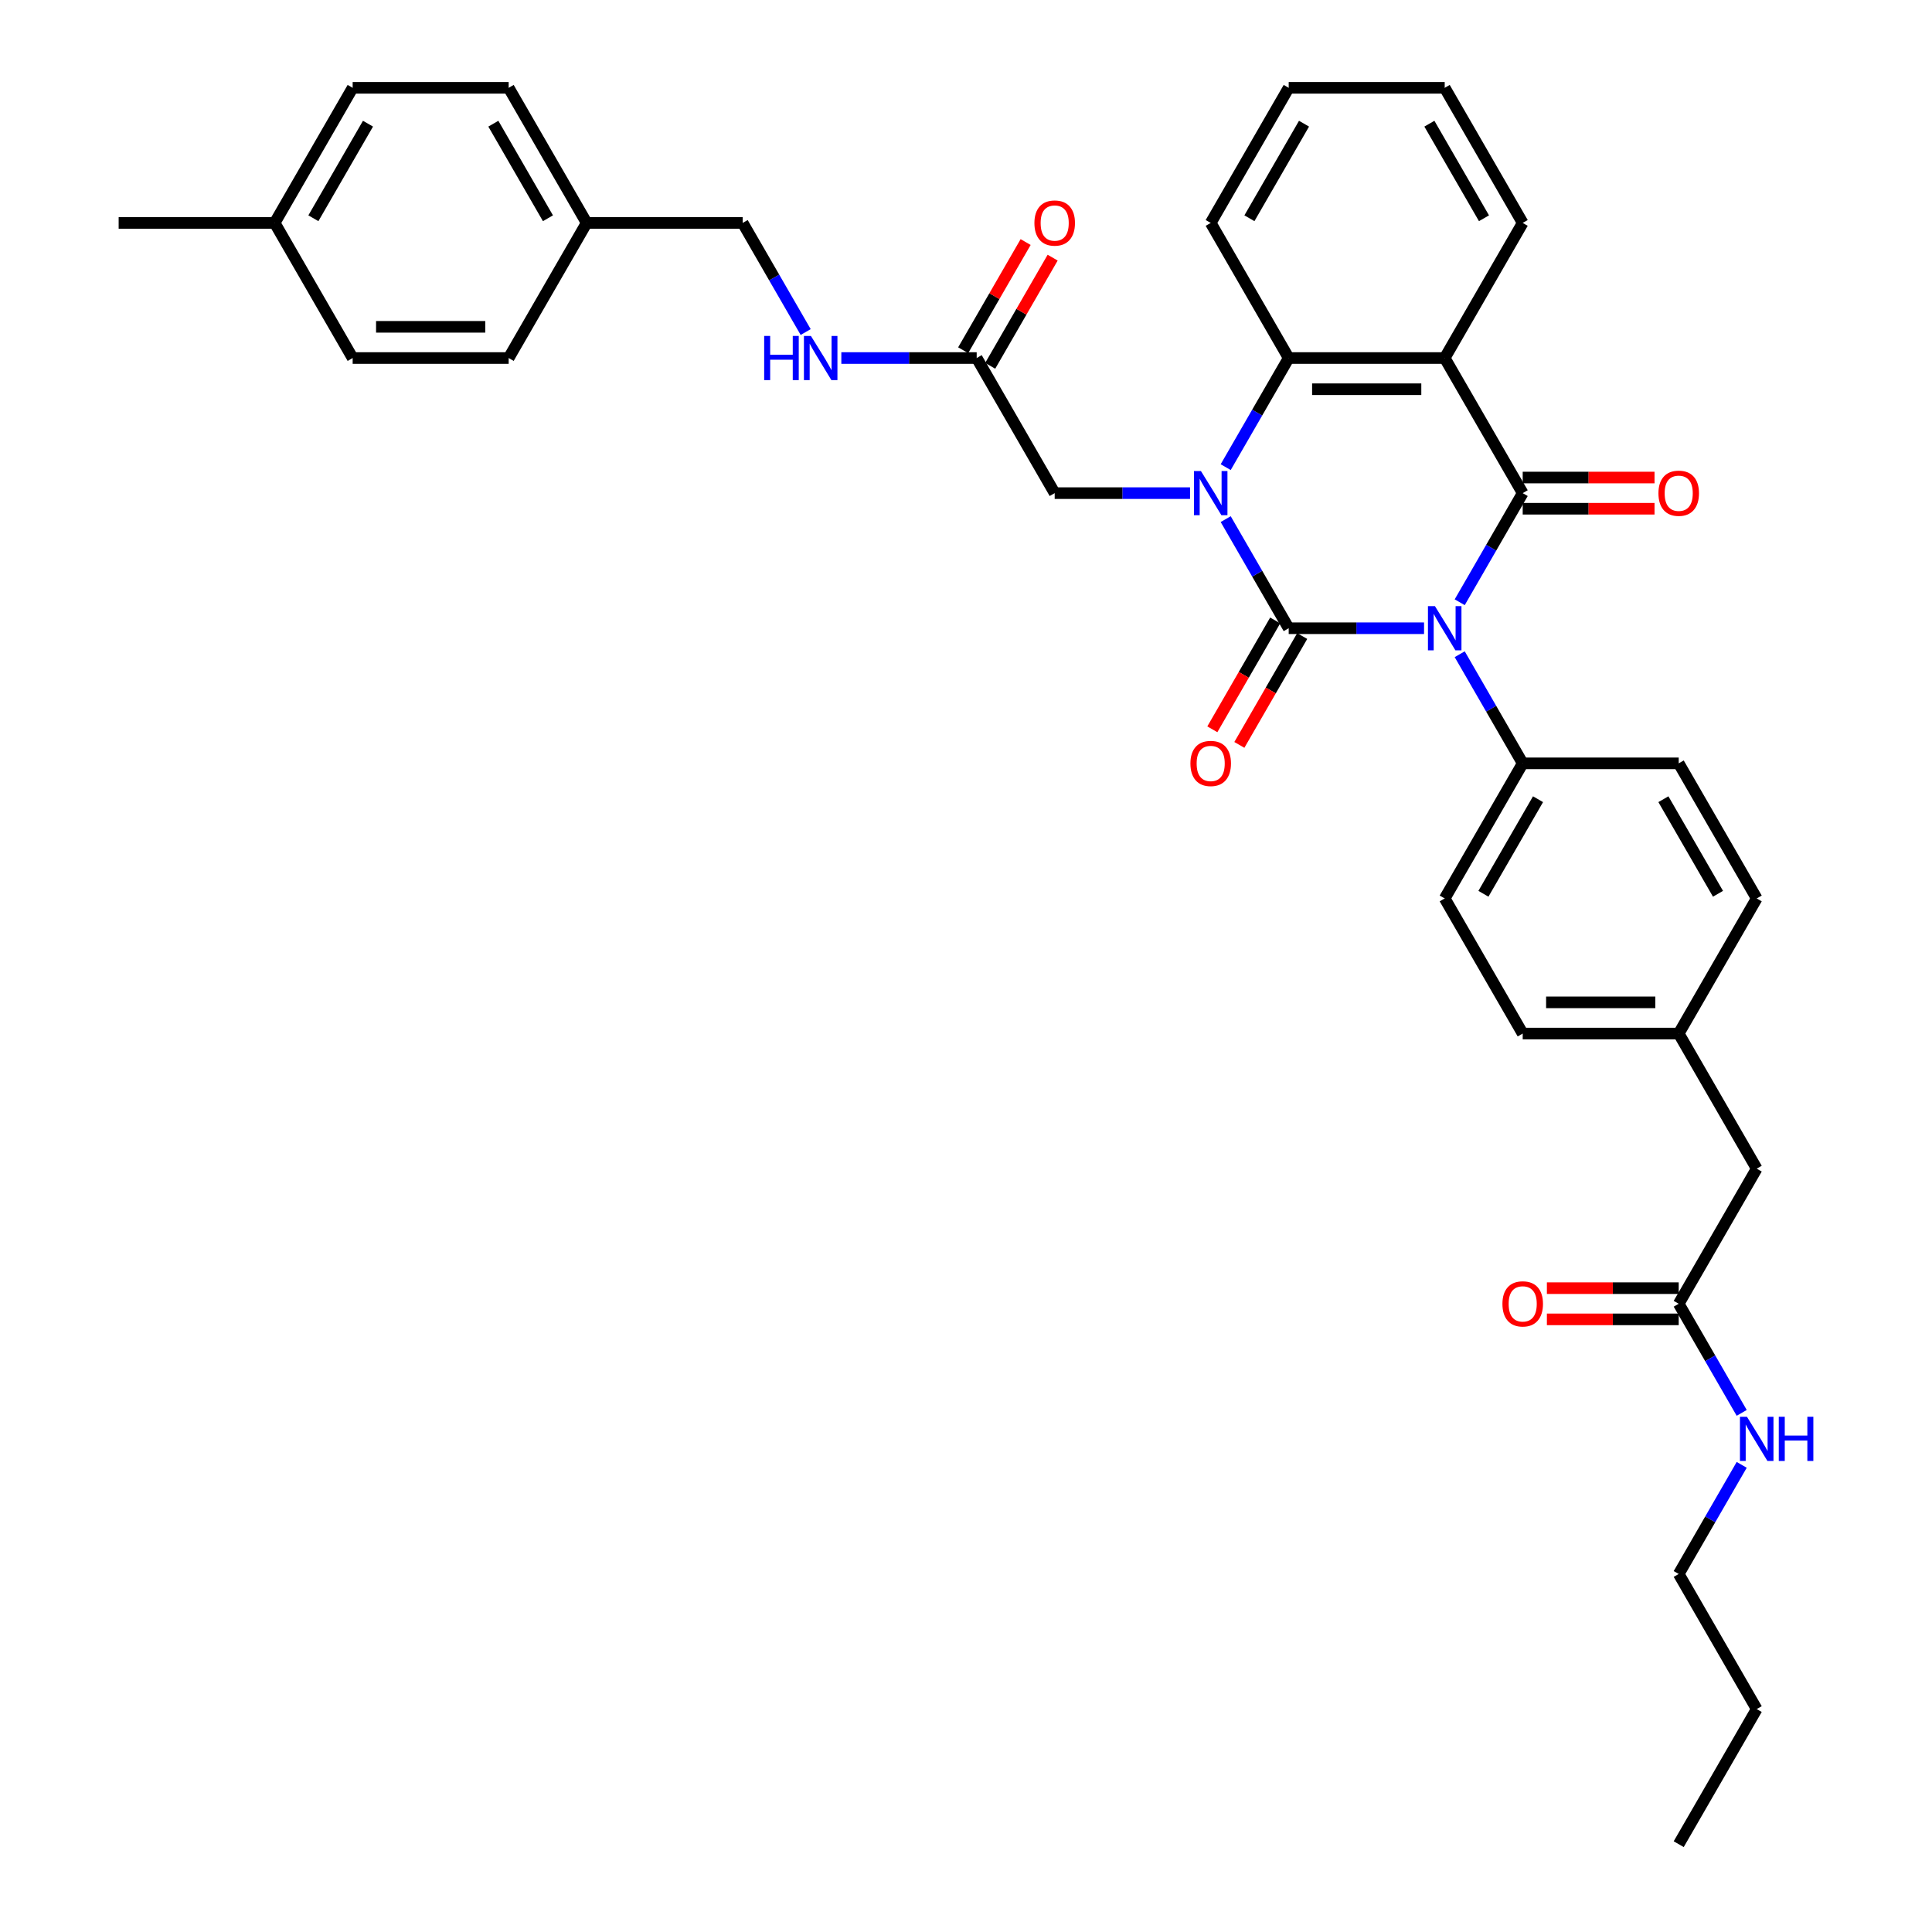 <?xml version='1.0' encoding='iso-8859-1'?>
<svg version='1.1' baseProfile='full'
              xmlns='http://www.w3.org/2000/svg'
                      xmlns:rdkit='http://www.rdkit.org/xml'
                      xmlns:xlink='http://www.w3.org/1999/xlink'
                  xml:space='preserve'
width='1000px' height='1000px' viewBox='0 0 1000 1000'>
<!-- END OF HEADER -->
<rect style='opacity:1.0;fill:#FFFFFF;stroke:none' width='1000' height='1000' x='0' y='0'> </rect>
<path class='bond-0' d='M 737.085,325.175 L 702.056,325.175' style='fill:none;fill-rule:evenodd;stroke:#0000FF;stroke-width:6px;stroke-linecap:butt;stroke-linejoin:miter;stroke-opacity:1' />
<path class='bond-0' d='M 702.056,325.175 L 667.028,325.175' style='fill:none;fill-rule:evenodd;stroke:#000000;stroke-width:6px;stroke-linecap:butt;stroke-linejoin:miter;stroke-opacity:1' />
<path class='bond-2' d='M 755.543,311.722 L 771.847,283.483' style='fill:none;fill-rule:evenodd;stroke:#0000FF;stroke-width:6px;stroke-linecap:butt;stroke-linejoin:miter;stroke-opacity:1' />
<path class='bond-2' d='M 771.847,283.483 L 788.15,255.245' style='fill:none;fill-rule:evenodd;stroke:#000000;stroke-width:6px;stroke-linecap:butt;stroke-linejoin:miter;stroke-opacity:1' />
<path class='bond-5' d='M 755.543,338.627 L 771.847,366.866' style='fill:none;fill-rule:evenodd;stroke:#0000FF;stroke-width:6px;stroke-linecap:butt;stroke-linejoin:miter;stroke-opacity:1' />
<path class='bond-5' d='M 771.847,366.866 L 788.15,395.105' style='fill:none;fill-rule:evenodd;stroke:#000000;stroke-width:6px;stroke-linecap:butt;stroke-linejoin:miter;stroke-opacity:1' />
<path class='bond-1' d='M 667.028,325.175 L 650.724,296.936' style='fill:none;fill-rule:evenodd;stroke:#000000;stroke-width:6px;stroke-linecap:butt;stroke-linejoin:miter;stroke-opacity:1' />
<path class='bond-1' d='M 650.724,296.936 L 634.421,268.697' style='fill:none;fill-rule:evenodd;stroke:#0000FF;stroke-width:6px;stroke-linecap:butt;stroke-linejoin:miter;stroke-opacity:1' />
<path class='bond-7' d='M 660.035,321.137 L 643.769,349.312' style='fill:none;fill-rule:evenodd;stroke:#000000;stroke-width:6px;stroke-linecap:butt;stroke-linejoin:miter;stroke-opacity:1' />
<path class='bond-7' d='M 643.769,349.312 L 627.502,377.486' style='fill:none;fill-rule:evenodd;stroke:#FF0000;stroke-width:6px;stroke-linecap:butt;stroke-linejoin:miter;stroke-opacity:1' />
<path class='bond-7' d='M 674.021,329.212 L 657.755,357.386' style='fill:none;fill-rule:evenodd;stroke:#000000;stroke-width:6px;stroke-linecap:butt;stroke-linejoin:miter;stroke-opacity:1' />
<path class='bond-7' d='M 657.755,357.386 L 641.488,385.56' style='fill:none;fill-rule:evenodd;stroke:#FF0000;stroke-width:6px;stroke-linecap:butt;stroke-linejoin:miter;stroke-opacity:1' />
<path class='bond-6' d='M 615.963,255.245 L 580.934,255.245' style='fill:none;fill-rule:evenodd;stroke:#0000FF;stroke-width:6px;stroke-linecap:butt;stroke-linejoin:miter;stroke-opacity:1' />
<path class='bond-6' d='M 580.934,255.245 L 545.905,255.245' style='fill:none;fill-rule:evenodd;stroke:#000000;stroke-width:6px;stroke-linecap:butt;stroke-linejoin:miter;stroke-opacity:1' />
<path class='bond-37' d='M 634.421,241.792 L 650.724,213.553' style='fill:none;fill-rule:evenodd;stroke:#0000FF;stroke-width:6px;stroke-linecap:butt;stroke-linejoin:miter;stroke-opacity:1' />
<path class='bond-37' d='M 650.724,213.553 L 667.028,185.315' style='fill:none;fill-rule:evenodd;stroke:#000000;stroke-width:6px;stroke-linecap:butt;stroke-linejoin:miter;stroke-opacity:1' />
<path class='bond-3' d='M 788.15,255.245 L 747.776,185.315' style='fill:none;fill-rule:evenodd;stroke:#000000;stroke-width:6px;stroke-linecap:butt;stroke-linejoin:miter;stroke-opacity:1' />
<path class='bond-9' d='M 788.15,263.32 L 822.266,263.32' style='fill:none;fill-rule:evenodd;stroke:#000000;stroke-width:6px;stroke-linecap:butt;stroke-linejoin:miter;stroke-opacity:1' />
<path class='bond-9' d='M 822.266,263.32 L 856.383,263.32' style='fill:none;fill-rule:evenodd;stroke:#FF0000;stroke-width:6px;stroke-linecap:butt;stroke-linejoin:miter;stroke-opacity:1' />
<path class='bond-9' d='M 788.15,247.17 L 822.266,247.17' style='fill:none;fill-rule:evenodd;stroke:#000000;stroke-width:6px;stroke-linecap:butt;stroke-linejoin:miter;stroke-opacity:1' />
<path class='bond-9' d='M 822.266,247.17 L 856.383,247.17' style='fill:none;fill-rule:evenodd;stroke:#FF0000;stroke-width:6px;stroke-linecap:butt;stroke-linejoin:miter;stroke-opacity:1' />
<path class='bond-4' d='M 747.776,185.315 L 667.028,185.315' style='fill:none;fill-rule:evenodd;stroke:#000000;stroke-width:6px;stroke-linecap:butt;stroke-linejoin:miter;stroke-opacity:1' />
<path class='bond-4' d='M 735.664,201.464 L 679.14,201.464' style='fill:none;fill-rule:evenodd;stroke:#000000;stroke-width:6px;stroke-linecap:butt;stroke-linejoin:miter;stroke-opacity:1' />
<path class='bond-18' d='M 747.776,185.315 L 788.15,115.385' style='fill:none;fill-rule:evenodd;stroke:#000000;stroke-width:6px;stroke-linecap:butt;stroke-linejoin:miter;stroke-opacity:1' />
<path class='bond-25' d='M 667.028,185.315 L 626.654,115.385' style='fill:none;fill-rule:evenodd;stroke:#000000;stroke-width:6px;stroke-linecap:butt;stroke-linejoin:miter;stroke-opacity:1' />
<path class='bond-14' d='M 788.15,395.105 L 747.776,465.035' style='fill:none;fill-rule:evenodd;stroke:#000000;stroke-width:6px;stroke-linecap:butt;stroke-linejoin:miter;stroke-opacity:1' />
<path class='bond-14' d='M 796.08,413.669 L 767.818,462.62' style='fill:none;fill-rule:evenodd;stroke:#000000;stroke-width:6px;stroke-linecap:butt;stroke-linejoin:miter;stroke-opacity:1' />
<path class='bond-15' d='M 788.15,395.105 L 868.899,395.105' style='fill:none;fill-rule:evenodd;stroke:#000000;stroke-width:6px;stroke-linecap:butt;stroke-linejoin:miter;stroke-opacity:1' />
<path class='bond-8' d='M 545.905,255.245 L 505.531,185.315' style='fill:none;fill-rule:evenodd;stroke:#000000;stroke-width:6px;stroke-linecap:butt;stroke-linejoin:miter;stroke-opacity:1' />
<path class='bond-11' d='M 505.531,185.315 L 470.503,185.315' style='fill:none;fill-rule:evenodd;stroke:#000000;stroke-width:6px;stroke-linecap:butt;stroke-linejoin:miter;stroke-opacity:1' />
<path class='bond-11' d='M 470.503,185.315 L 435.474,185.315' style='fill:none;fill-rule:evenodd;stroke:#0000FF;stroke-width:6px;stroke-linecap:butt;stroke-linejoin:miter;stroke-opacity:1' />
<path class='bond-12' d='M 512.524,189.352 L 528.688,161.356' style='fill:none;fill-rule:evenodd;stroke:#000000;stroke-width:6px;stroke-linecap:butt;stroke-linejoin:miter;stroke-opacity:1' />
<path class='bond-12' d='M 528.688,161.356 L 544.852,133.359' style='fill:none;fill-rule:evenodd;stroke:#FF0000;stroke-width:6px;stroke-linecap:butt;stroke-linejoin:miter;stroke-opacity:1' />
<path class='bond-12' d='M 498.538,181.277 L 514.702,153.281' style='fill:none;fill-rule:evenodd;stroke:#000000;stroke-width:6px;stroke-linecap:butt;stroke-linejoin:miter;stroke-opacity:1' />
<path class='bond-12' d='M 514.702,153.281 L 530.866,125.284' style='fill:none;fill-rule:evenodd;stroke:#FF0000;stroke-width:6px;stroke-linecap:butt;stroke-linejoin:miter;stroke-opacity:1' />
<path class='bond-10' d='M 868.899,674.825 L 909.273,604.895' style='fill:none;fill-rule:evenodd;stroke:#000000;stroke-width:6px;stroke-linecap:butt;stroke-linejoin:miter;stroke-opacity:1' />
<path class='bond-13' d='M 868.899,666.75 L 834.782,666.75' style='fill:none;fill-rule:evenodd;stroke:#000000;stroke-width:6px;stroke-linecap:butt;stroke-linejoin:miter;stroke-opacity:1' />
<path class='bond-13' d='M 834.782,666.75 L 800.666,666.75' style='fill:none;fill-rule:evenodd;stroke:#FF0000;stroke-width:6px;stroke-linecap:butt;stroke-linejoin:miter;stroke-opacity:1' />
<path class='bond-13' d='M 868.899,682.9 L 834.782,682.9' style='fill:none;fill-rule:evenodd;stroke:#000000;stroke-width:6px;stroke-linecap:butt;stroke-linejoin:miter;stroke-opacity:1' />
<path class='bond-13' d='M 834.782,682.9 L 800.666,682.9' style='fill:none;fill-rule:evenodd;stroke:#FF0000;stroke-width:6px;stroke-linecap:butt;stroke-linejoin:miter;stroke-opacity:1' />
<path class='bond-17' d='M 868.899,674.825 L 885.202,703.064' style='fill:none;fill-rule:evenodd;stroke:#000000;stroke-width:6px;stroke-linecap:butt;stroke-linejoin:miter;stroke-opacity:1' />
<path class='bond-17' d='M 885.202,703.064 L 901.506,731.303' style='fill:none;fill-rule:evenodd;stroke:#0000FF;stroke-width:6px;stroke-linecap:butt;stroke-linejoin:miter;stroke-opacity:1' />
<path class='bond-20' d='M 417.016,171.862 L 400.712,143.623' style='fill:none;fill-rule:evenodd;stroke:#0000FF;stroke-width:6px;stroke-linecap:butt;stroke-linejoin:miter;stroke-opacity:1' />
<path class='bond-20' d='M 400.712,143.623 L 384.409,115.385' style='fill:none;fill-rule:evenodd;stroke:#000000;stroke-width:6px;stroke-linecap:butt;stroke-linejoin:miter;stroke-opacity:1' />
<path class='bond-23' d='M 747.776,465.035 L 788.15,534.965' style='fill:none;fill-rule:evenodd;stroke:#000000;stroke-width:6px;stroke-linecap:butt;stroke-linejoin:miter;stroke-opacity:1' />
<path class='bond-22' d='M 868.899,395.105 L 909.273,465.035' style='fill:none;fill-rule:evenodd;stroke:#000000;stroke-width:6px;stroke-linecap:butt;stroke-linejoin:miter;stroke-opacity:1' />
<path class='bond-22' d='M 860.969,413.669 L 889.231,462.62' style='fill:none;fill-rule:evenodd;stroke:#000000;stroke-width:6px;stroke-linecap:butt;stroke-linejoin:miter;stroke-opacity:1' />
<path class='bond-16' d='M 909.273,604.895 L 868.899,534.965' style='fill:none;fill-rule:evenodd;stroke:#000000;stroke-width:6px;stroke-linecap:butt;stroke-linejoin:miter;stroke-opacity:1' />
<path class='bond-30' d='M 901.506,758.208 L 885.202,786.447' style='fill:none;fill-rule:evenodd;stroke:#0000FF;stroke-width:6px;stroke-linecap:butt;stroke-linejoin:miter;stroke-opacity:1' />
<path class='bond-30' d='M 885.202,786.447 L 868.899,814.685' style='fill:none;fill-rule:evenodd;stroke:#000000;stroke-width:6px;stroke-linecap:butt;stroke-linejoin:miter;stroke-opacity:1' />
<path class='bond-33' d='M 788.15,115.385 L 747.776,45.455' style='fill:none;fill-rule:evenodd;stroke:#000000;stroke-width:6px;stroke-linecap:butt;stroke-linejoin:miter;stroke-opacity:1' />
<path class='bond-33' d='M 768.108,112.97 L 739.846,64.019' style='fill:none;fill-rule:evenodd;stroke:#000000;stroke-width:6px;stroke-linecap:butt;stroke-linejoin:miter;stroke-opacity:1' />
<path class='bond-19' d='M 868.899,534.965 L 909.273,465.035' style='fill:none;fill-rule:evenodd;stroke:#000000;stroke-width:6px;stroke-linecap:butt;stroke-linejoin:miter;stroke-opacity:1' />
<path class='bond-36' d='M 868.899,534.965 L 788.15,534.965' style='fill:none;fill-rule:evenodd;stroke:#000000;stroke-width:6px;stroke-linecap:butt;stroke-linejoin:miter;stroke-opacity:1' />
<path class='bond-36' d='M 856.786,518.815 L 800.263,518.815' style='fill:none;fill-rule:evenodd;stroke:#000000;stroke-width:6px;stroke-linecap:butt;stroke-linejoin:miter;stroke-opacity:1' />
<path class='bond-21' d='M 384.409,115.385 L 303.661,115.385' style='fill:none;fill-rule:evenodd;stroke:#000000;stroke-width:6px;stroke-linecap:butt;stroke-linejoin:miter;stroke-opacity:1' />
<path class='bond-26' d='M 303.661,115.385 L 263.286,185.315' style='fill:none;fill-rule:evenodd;stroke:#000000;stroke-width:6px;stroke-linecap:butt;stroke-linejoin:miter;stroke-opacity:1' />
<path class='bond-27' d='M 303.661,115.385 L 263.286,45.455' style='fill:none;fill-rule:evenodd;stroke:#000000;stroke-width:6px;stroke-linecap:butt;stroke-linejoin:miter;stroke-opacity:1' />
<path class='bond-27' d='M 283.618,112.97 L 255.356,64.019' style='fill:none;fill-rule:evenodd;stroke:#000000;stroke-width:6px;stroke-linecap:butt;stroke-linejoin:miter;stroke-opacity:1' />
<path class='bond-24' d='M 142.164,115.385 L 182.538,45.455' style='fill:none;fill-rule:evenodd;stroke:#000000;stroke-width:6px;stroke-linecap:butt;stroke-linejoin:miter;stroke-opacity:1' />
<path class='bond-24' d='M 162.206,112.97 L 190.468,64.019' style='fill:none;fill-rule:evenodd;stroke:#000000;stroke-width:6px;stroke-linecap:butt;stroke-linejoin:miter;stroke-opacity:1' />
<path class='bond-31' d='M 142.164,115.385 L 61.416,115.385' style='fill:none;fill-rule:evenodd;stroke:#000000;stroke-width:6px;stroke-linecap:butt;stroke-linejoin:miter;stroke-opacity:1' />
<path class='bond-39' d='M 142.164,115.385 L 182.538,185.315' style='fill:none;fill-rule:evenodd;stroke:#000000;stroke-width:6px;stroke-linecap:butt;stroke-linejoin:miter;stroke-opacity:1' />
<path class='bond-38' d='M 626.654,115.385 L 667.028,45.455' style='fill:none;fill-rule:evenodd;stroke:#000000;stroke-width:6px;stroke-linecap:butt;stroke-linejoin:miter;stroke-opacity:1' />
<path class='bond-38' d='M 646.696,112.97 L 674.958,64.019' style='fill:none;fill-rule:evenodd;stroke:#000000;stroke-width:6px;stroke-linecap:butt;stroke-linejoin:miter;stroke-opacity:1' />
<path class='bond-29' d='M 263.286,185.315 L 182.538,185.315' style='fill:none;fill-rule:evenodd;stroke:#000000;stroke-width:6px;stroke-linecap:butt;stroke-linejoin:miter;stroke-opacity:1' />
<path class='bond-29' d='M 251.174,169.165 L 194.65,169.165' style='fill:none;fill-rule:evenodd;stroke:#000000;stroke-width:6px;stroke-linecap:butt;stroke-linejoin:miter;stroke-opacity:1' />
<path class='bond-28' d='M 263.286,45.455 L 182.538,45.455' style='fill:none;fill-rule:evenodd;stroke:#000000;stroke-width:6px;stroke-linecap:butt;stroke-linejoin:miter;stroke-opacity:1' />
<path class='bond-32' d='M 868.899,814.685 L 909.273,884.615' style='fill:none;fill-rule:evenodd;stroke:#000000;stroke-width:6px;stroke-linecap:butt;stroke-linejoin:miter;stroke-opacity:1' />
<path class='bond-35' d='M 909.273,884.615 L 868.899,954.545' style='fill:none;fill-rule:evenodd;stroke:#000000;stroke-width:6px;stroke-linecap:butt;stroke-linejoin:miter;stroke-opacity:1' />
<path class='bond-34' d='M 747.776,45.455 L 667.028,45.455' style='fill:none;fill-rule:evenodd;stroke:#000000;stroke-width:6px;stroke-linecap:butt;stroke-linejoin:miter;stroke-opacity:1' />
<path  class='atom-0' d='M 742.721 313.741
L 750.215 325.853
Q 750.958 327.048, 752.153 329.212
Q 753.348 331.376, 753.412 331.505
L 753.412 313.741
L 756.448 313.741
L 756.448 336.609
L 753.315 336.609
L 745.273 323.366
Q 744.336 321.816, 743.335 320.039
Q 742.366 318.263, 742.075 317.714
L 742.075 336.609
L 739.104 336.609
L 739.104 313.741
L 742.721 313.741
' fill='#0000FF'/>
<path  class='atom-2' d='M 621.599 243.811
L 629.092 255.923
Q 629.835 257.118, 631.03 259.282
Q 632.225 261.446, 632.29 261.575
L 632.29 243.811
L 635.326 243.811
L 635.326 266.679
L 632.193 266.679
L 624.15 253.436
Q 623.214 251.886, 622.213 250.109
Q 621.244 248.333, 620.953 247.784
L 620.953 266.679
L 617.981 266.679
L 617.981 243.811
L 621.599 243.811
' fill='#0000FF'/>
<path  class='atom-8' d='M 616.156 395.169
Q 616.156 389.679, 618.87 386.61
Q 621.583 383.542, 626.654 383.542
Q 631.725 383.542, 634.438 386.61
Q 637.151 389.679, 637.151 395.169
Q 637.151 400.725, 634.406 403.89
Q 631.66 407.023, 626.654 407.023
Q 621.615 407.023, 618.87 403.89
Q 616.156 400.757, 616.156 395.169
M 626.654 404.439
Q 630.142 404.439, 632.015 402.114
Q 633.921 399.756, 633.921 395.169
Q 633.921 390.68, 632.015 388.419
Q 630.142 386.126, 626.654 386.126
Q 623.165 386.126, 621.26 388.387
Q 619.386 390.648, 619.386 395.169
Q 619.386 399.788, 621.26 402.114
Q 623.165 404.439, 626.654 404.439
' fill='#FF0000'/>
<path  class='atom-10' d='M 858.401 255.309
Q 858.401 249.818, 861.114 246.75
Q 863.828 243.682, 868.899 243.682
Q 873.97 243.682, 876.683 246.75
Q 879.396 249.818, 879.396 255.309
Q 879.396 260.865, 876.65 264.03
Q 873.905 267.163, 868.899 267.163
Q 863.86 267.163, 861.114 264.03
Q 858.401 260.897, 858.401 255.309
M 868.899 264.579
Q 872.387 264.579, 874.26 262.254
Q 876.166 259.896, 876.166 255.309
Q 876.166 250.82, 874.26 248.559
Q 872.387 246.266, 868.899 246.266
Q 865.41 246.266, 863.505 248.526
Q 861.631 250.787, 861.631 255.309
Q 861.631 259.928, 863.505 262.254
Q 865.41 264.579, 868.899 264.579
' fill='#FF0000'/>
<path  class='atom-12' d='M 395.536 173.881
L 398.637 173.881
L 398.637 183.603
L 410.329 183.603
L 410.329 173.881
L 413.43 173.881
L 413.43 196.749
L 410.329 196.749
L 410.329 186.187
L 398.637 186.187
L 398.637 196.749
L 395.536 196.749
L 395.536 173.881
' fill='#0000FF'/>
<path  class='atom-12' d='M 419.728 173.881
L 427.222 185.993
Q 427.964 187.188, 429.16 189.352
Q 430.355 191.516, 430.419 191.645
L 430.419 173.881
L 433.455 173.881
L 433.455 196.749
L 430.322 196.749
L 422.28 183.506
Q 421.343 181.956, 420.342 180.179
Q 419.373 178.403, 419.082 177.854
L 419.082 196.749
L 416.111 196.749
L 416.111 173.881
L 419.728 173.881
' fill='#0000FF'/>
<path  class='atom-13' d='M 535.408 115.449
Q 535.408 109.958, 538.121 106.89
Q 540.834 103.821, 545.905 103.821
Q 550.976 103.821, 553.69 106.89
Q 556.403 109.958, 556.403 115.449
Q 556.403 121.005, 553.657 124.17
Q 550.912 127.303, 545.905 127.303
Q 540.867 127.303, 538.121 124.17
Q 535.408 121.037, 535.408 115.449
M 545.905 124.719
Q 549.394 124.719, 551.267 122.394
Q 553.173 120.036, 553.173 115.449
Q 553.173 110.96, 551.267 108.699
Q 549.394 106.405, 545.905 106.405
Q 542.417 106.405, 540.511 108.666
Q 538.638 110.927, 538.638 115.449
Q 538.638 120.068, 540.511 122.394
Q 542.417 124.719, 545.905 124.719
' fill='#FF0000'/>
<path  class='atom-14' d='M 777.653 674.89
Q 777.653 669.399, 780.366 666.33
Q 783.079 663.262, 788.15 663.262
Q 793.221 663.262, 795.934 666.33
Q 798.648 669.399, 798.648 674.89
Q 798.648 680.445, 795.902 683.611
Q 793.157 686.744, 788.15 686.744
Q 783.112 686.744, 780.366 683.611
Q 777.653 680.478, 777.653 674.89
M 788.15 684.16
Q 791.639 684.16, 793.512 681.834
Q 795.418 679.476, 795.418 674.89
Q 795.418 670.4, 793.512 668.139
Q 791.639 665.846, 788.15 665.846
Q 784.662 665.846, 782.756 668.107
Q 780.883 670.368, 780.883 674.89
Q 780.883 679.509, 782.756 681.834
Q 784.662 684.16, 788.15 684.16
' fill='#FF0000'/>
<path  class='atom-18' d='M 904.218 733.321
L 911.711 745.434
Q 912.454 746.629, 913.649 748.793
Q 914.844 750.957, 914.909 751.086
L 914.909 733.321
L 917.945 733.321
L 917.945 756.189
L 914.812 756.189
L 906.77 742.946
Q 905.833 741.396, 904.832 739.62
Q 903.863 737.843, 903.572 737.294
L 903.572 756.189
L 900.6 756.189
L 900.6 733.321
L 904.218 733.321
' fill='#0000FF'/>
<path  class='atom-18' d='M 920.691 733.321
L 923.791 733.321
L 923.791 743.043
L 935.484 743.043
L 935.484 733.321
L 938.584 733.321
L 938.584 756.189
L 935.484 756.189
L 935.484 745.627
L 923.791 745.627
L 923.791 756.189
L 920.691 756.189
L 920.691 733.321
' fill='#0000FF'/>
</svg>
